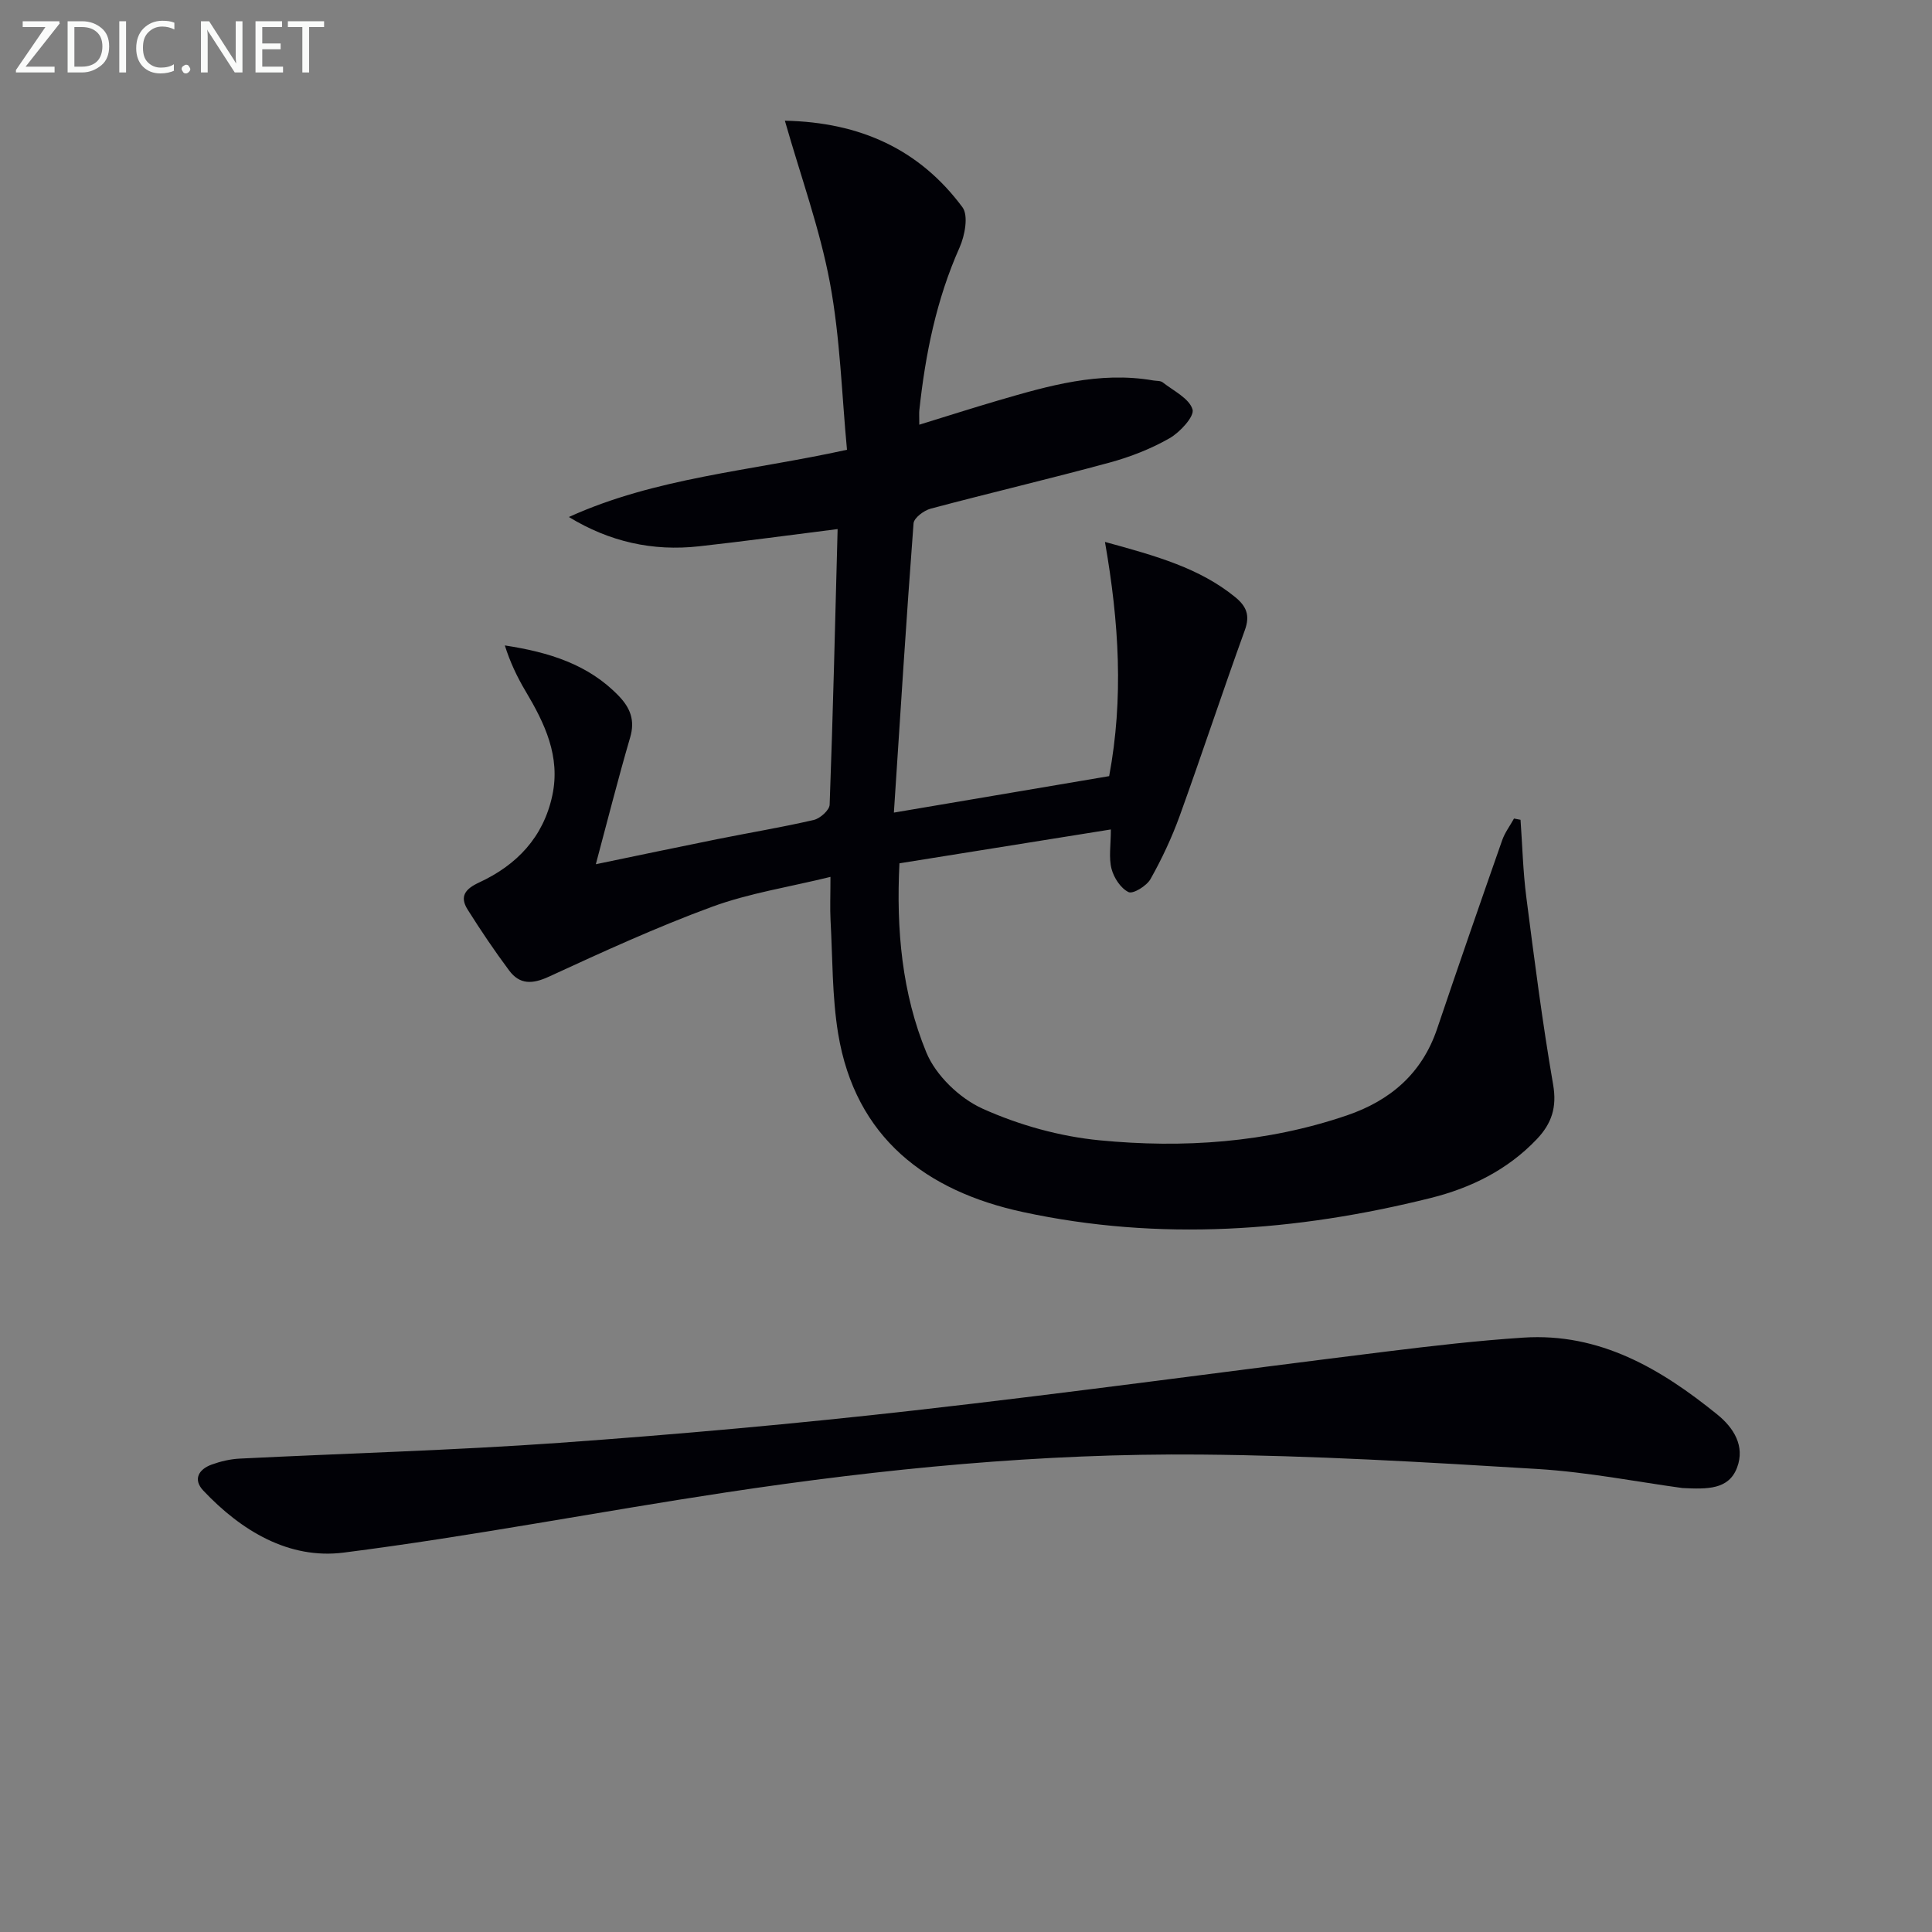 <svg enable-background="new 0 0 400 400" viewBox="0 0 400 400" xmlns="http://www.w3.org/2000/svg"><rect x="0" y="0" width="400" height="400" fill="#808080" stroke="none"/><path d="m228.77 112.2c10.84 2.96 19.59 5.45 26.91 11.38 2.32 1.88 3.19 3.75 2.06 6.86-4.63 12.79-8.89 25.72-13.51 38.52-1.63 4.49-3.69 8.88-6.03 13.04-.79 1.41-3.6 3.14-4.54 2.7-1.62-.77-3.05-2.96-3.53-4.82-.6-2.32-.14-4.9-.14-8.15-14.96 2.4-29.29 4.69-43.77 7.01-.69 13.83.55 26.97 5.57 39.16 1.96 4.76 6.89 9.49 11.63 11.63 7.56 3.41 15.99 5.76 24.25 6.56 17.28 1.67 34.53.52 51.19-5.16 9-3.07 15.56-8.68 18.69-17.96 4.4-13.03 8.91-26.03 13.46-39.01.56-1.59 1.62-2.99 2.45-4.49.45.09.9.17 1.35.26.38 5.32.51 10.68 1.19 15.96 1.67 12.99 3.33 25.98 5.56 38.88.81 4.68-.3 8.03-3.36 11.26-6.06 6.39-13.69 10.13-21.98 12.2-27.9 6.96-56.16 9.01-84.43 2.91-19.98-4.31-34.7-15.35-38.26-36.94-1.26-7.66-1.14-15.56-1.57-23.36-.14-2.63-.02-5.28-.02-9.09-8.68 2.13-16.88 3.38-24.52 6.19-11.48 4.22-22.65 9.34-33.78 14.47-3.41 1.57-6.03 1.66-8.21-1.26-3.04-4.07-5.89-8.31-8.6-12.61-1.74-2.76-.51-4.3 2.39-5.64 7.77-3.6 13.28-9.36 15.13-18 1.73-8.09-1.56-14.93-5.54-21.61-1.76-2.95-3.23-6.08-4.29-9.46 9.19 1.41 17.32 3.93 23.6 10.47 2.37 2.47 3.39 5.03 2.35 8.57-2.5 8.55-4.68 17.19-7.11 26.26 8.73-1.81 16.93-3.54 25.14-5.19 6.66-1.34 13.37-2.45 19.99-3.98 1.31-.3 3.24-2.03 3.28-3.16.7-18.94 1.14-37.89 1.65-57.06-10.11 1.27-19.4 2.54-28.72 3.57-9.55 1.06-18.5-.93-26.92-6.07 17.97-8.17 37.39-9.48 57.58-13.92-1.08-11.35-1.4-23.12-3.53-34.56-2.09-11.18-6.03-22-9.33-33.57 15.68.32 27.91 5.99 36.76 17.91 1.29 1.73.5 5.88-.59 8.34-4.8 10.76-7.08 22.07-8.33 33.67-.07.64-.01 1.29-.01 3.02 5.68-1.75 10.93-3.43 16.21-4.98 10.52-3.08 21.06-6.12 32.24-4.18.66.11 1.47.03 1.94.39 2.24 1.76 5.48 3.31 6.18 5.6.44 1.43-2.59 4.74-4.77 5.98-3.83 2.19-8.09 3.85-12.36 5.02-12.32 3.35-24.75 6.27-37.08 9.55-1.4.37-3.47 1.92-3.55 3.05-1.49 19.66-2.73 39.35-4.07 59.88 15.85-2.68 30.17-5.11 44.57-7.55 3-16.05 2.06-31.76-.87-48.49z" fill="#010106"/><path d="m348.31 308.08c-9.25-1.26-19.56-3.3-29.96-3.94-23.23-1.42-46.49-2.79-69.75-2.99-32.95-.29-65.73 2.91-98.31 7.84-26.41 3.99-52.66 9.09-79.14 12.46-11.33 1.44-21.2-4.51-29.06-12.84-2.18-2.31-.96-4.4 1.72-5.38 1.84-.67 3.85-1.14 5.8-1.24 22.08-1.1 44.2-1.7 66.25-3.27 24.52-1.75 49.03-3.95 73.45-6.71 32.65-3.69 65.22-8.17 97.83-12.2 9.39-1.16 18.8-2.25 28.24-2.87 15.82-1.04 28.48 6.45 40.18 15.93 3.35 2.71 5.78 6.51 4.08 10.98-1.73 4.57-6.12 4.49-11.33 4.23z" fill="#010106"/><g fill="#fafbfa"><path d="m12.4 4.8-7.1 9h6v1.2h-8v-.5l6.1-8.9h-4.7v-1.2h7.6v.4z"/><path d="m14 14v-9.6h3c1.6 0 2.9.5 4 1.4s1.6 2.2 1.6 3.8-.5 3-1.6 3.9-2.4 1.5-4 1.5h-3zm1.4-8.4v8.2h1.6c1.3 0 2.4-.4 3.1-1.1s1.1-1.8 1.1-3.1-.4-2.3-1.2-3-1.8-1-3.1-1z"/><path d="m26.1 4.4v10.6h-1.4v-10.6z"/><path d="m36.1 14.6c-.8.4-1.8.6-2.9.6-1.5 0-2.7-.5-3.6-1.4s-1.4-2.2-1.4-3.8c0-1.7.5-3.1 1.5-4.1s2.3-1.6 3.9-1.6c1 0 1.8.1 2.5.4v1.4c-.8-.4-1.6-.6-2.5-.6-1.2 0-2.1.4-2.9 1.2s-1.1 1.8-1.1 3.2c0 1.3.3 2.3 1 3s1.6 1.1 2.7 1.1c1 0 2-.2 2.7-.7v1.3z"/><path d="m37.6 14.3c0-.2.1-.5.3-.6s.4-.3.6-.3c.3 0 .5.1.6.3s.3.4.3.6-.1.4-.3.6-.4.3-.6.3c-.3 0-.5-.1-.6-.3s-.3-.4-.3-.6z"/><path d="m50.2 15h-1.6l-5.3-8.2c-.2-.2-.3-.5-.4-.7 0 .2.1.7.1 1.5v7.4h-1.4v-10.6h1.7l5.2 8.1c.2.4.4.6.4.7 0-.3-.1-.8-.1-1.5v-7.3h1.4z"/><path d="m58.6 15h-5.7v-10.6h5.5v1.2h-4.1v3.4h3.8v1.2h-3.8v3.6h4.3z"/><path d="m67.1 5.6h-3.1v9.4h-1.4v-9.4h-3v-1.2h7.5z"/></g></svg>
